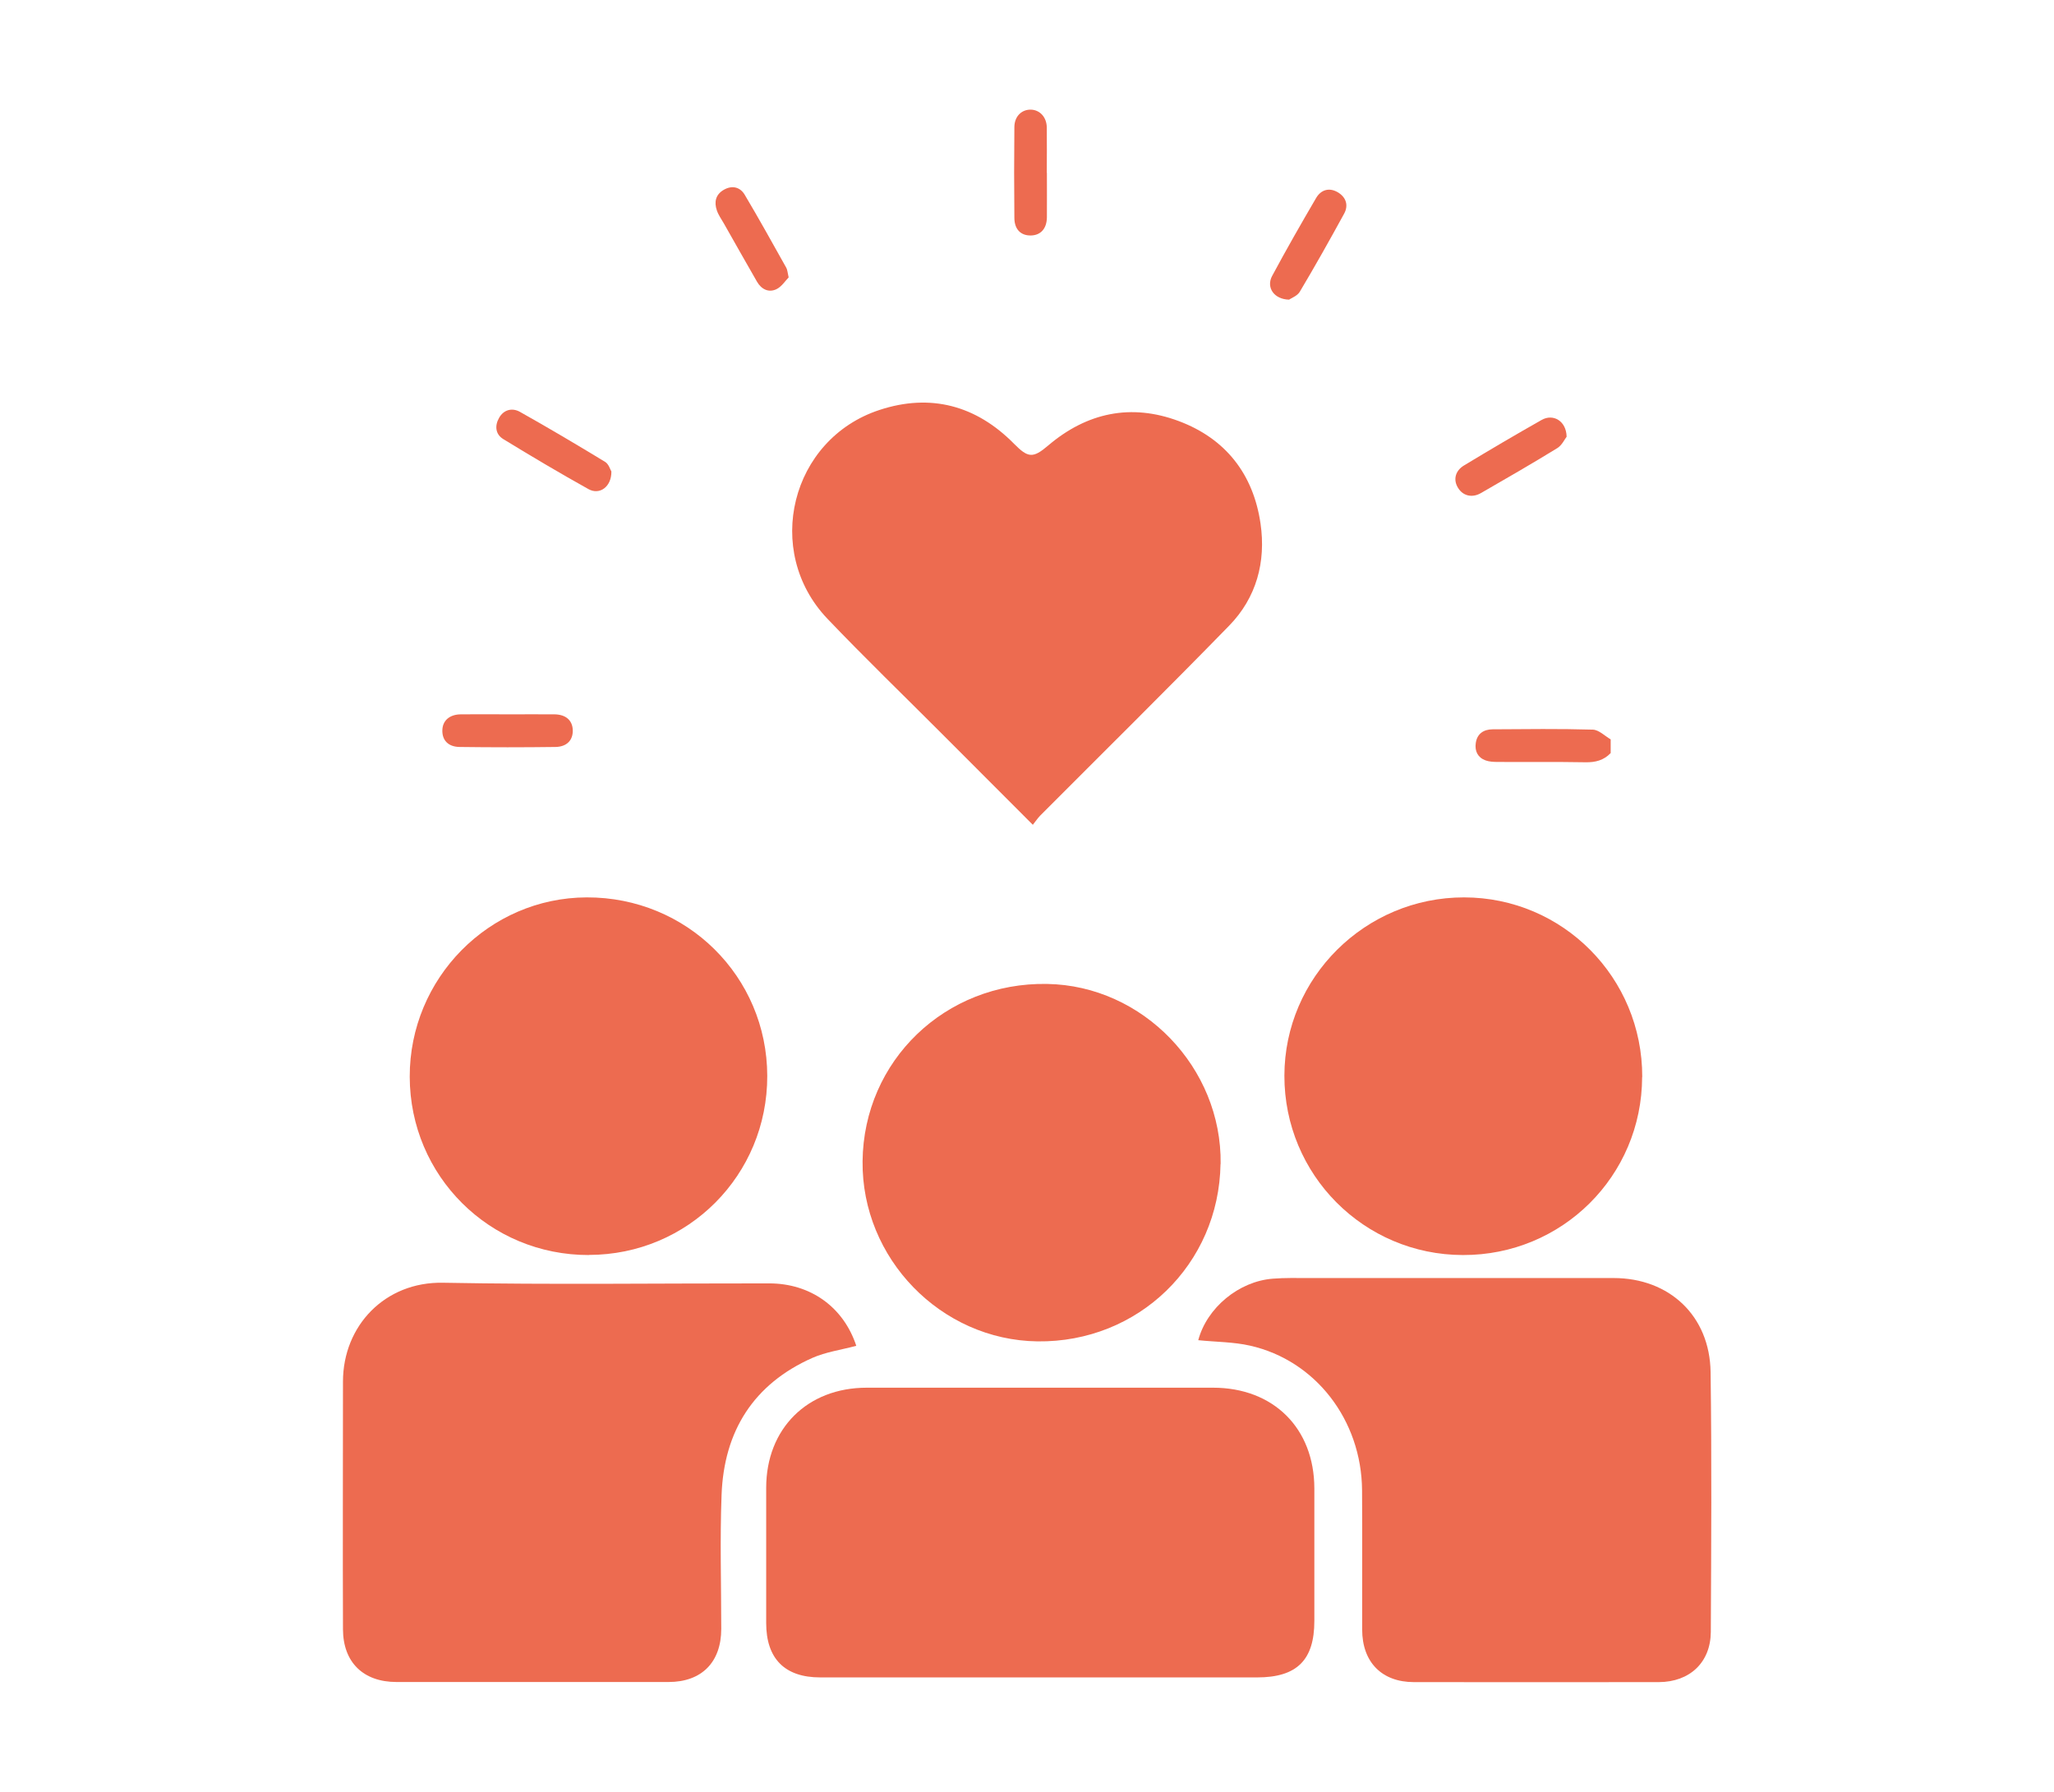 <?xml version="1.0" encoding="UTF-8"?>
<svg id="Calque_1" data-name="Calque 1" xmlns="http://www.w3.org/2000/svg" viewBox="0 0 192 167.49">
  <defs>
    <style>
      .cls-1 {
        fill: #ed6b50;
      }
    </style>
  </defs>
  <path class="cls-1" d="m80.02,125.8c-1.42.38-2.82.57-4.07,1.12-5.53,2.45-8.28,6.87-8.5,12.81-.16,4.17-.03,8.35-.03,12.52,0,3.12-1.83,4.97-4.93,4.97-8.47,0-16.95,0-25.42,0-3.11,0-5-1.84-5.01-4.93-.03-7.72,0-15.43,0-23.15,0-5.23,3.94-9.35,9.36-9.24,10.16.19,20.32.05,30.48.06,3.87,0,6.95,2.22,8.14,5.83Z"/>
  <path class="cls-1" d="m97.28,156.79c-6.87,0-13.74,0-20.61,0-3.32,0-5.05-1.76-5.05-5.08,0-4.21,0-8.43,0-12.64,0-5.53,3.84-9.36,9.4-9.36,10.79,0,21.58,0,32.37,0,5.65,0,9.46,3.79,9.47,9.41,0,4.13,0,8.26,0,12.39,0,3.67-1.64,5.28-5.35,5.28-6.74,0-13.49,0-20.23,0Z"/>
  <path class="cls-1" d="m112.01,125.26c.81-3.02,3.78-5.49,6.96-5.74,1.13-.09,2.27-.06,3.41-.06,9.48,0,18.97,0,28.45,0,5.22,0,9,3.54,9.07,8.8.11,8.09.06,16.18.02,24.28-.02,2.86-1.98,4.68-4.86,4.69-7.63.01-15.26.01-22.89,0-3.01,0-4.84-1.87-4.84-4.92-.01-4.34.02-8.68-.01-13.02-.05-6.55-4.35-12.13-10.47-13.51-1.54-.35-3.17-.34-4.84-.51Z"/>
  <path class="cls-1" d="m55.05,117.31c-9.28.02-16.73-7.39-16.75-16.66-.02-9.2,7.41-16.74,16.54-16.77,9.36-.03,16.86,7.39,16.88,16.68.02,9.28-7.4,16.73-16.67,16.74Z"/>
  <path class="cls-1" d="m153.5,100.67c-.02,9.25-7.48,16.67-16.76,16.64-9.25-.02-16.69-7.51-16.68-16.76.01-9.19,7.56-16.68,16.8-16.67,9.23.01,16.67,7.51,16.65,16.78Z"/>
  <path class="cls-1" d="m114.09,108.79c-.14,9.4-7.69,16.71-17.11,16.59-9.04-.12-16.45-7.76-16.35-16.84.1-9.4,7.73-16.74,17.25-16.57,8.96.15,16.35,7.83,16.22,16.83Z"/>
  <path class="cls-1" d="m150.56,70.39c-.65.68-1.43.88-2.37.86-2.73-.05-5.47-.01-8.2-.03-.38,0-.79-.02-1.14-.15-.72-.27-1.01-.87-.9-1.62.13-.89.75-1.27,1.57-1.28,3.13-.02,6.25-.06,9.37.03.57.02,1.12.59,1.67.91v1.28Z"/>
  <path class="cls-1" d="m96.55,77.1c-2.92-2.93-5.68-5.69-8.45-8.46-3.59-3.6-7.25-7.13-10.76-10.81-6.02-6.32-3.42-16.79,4.87-19.51,4.77-1.57,9.04-.43,12.58,3.16,1.31,1.33,1.77,1.37,3.18.17,3.63-3.09,7.76-3.96,12.22-2.29,4.38,1.64,6.97,4.96,7.64,9.58.52,3.58-.38,6.93-2.94,9.55-5.83,5.98-11.78,11.85-17.67,17.76-.22.23-.4.5-.68.85Z"/>
  <path class="cls-1" d="m47.55,66.77c1.42,0,2.84-.01,4.27,0,1.07.01,1.69.56,1.72,1.47.03.93-.54,1.56-1.61,1.58-2.99.04-5.97.04-8.96,0-1.08-.01-1.65-.64-1.62-1.57.02-.89.67-1.47,1.72-1.48,1.49-.02,2.99,0,4.48,0Z"/>
  <path class="cls-1" d="m57.15,44.07c.02,1.43-1.1,2.23-2.14,1.65-2.69-1.5-5.34-3.07-7.97-4.68-.73-.45-.81-1.24-.39-1.98.44-.78,1.23-.96,1.94-.57,2.69,1.51,5.34,3.08,7.97,4.68.34.2.48.72.59.9Z"/>
  <path class="cls-1" d="m97.86,16.16c0,1.38.01,2.77,0,4.15-.01,1.06-.58,1.68-1.49,1.7-.93.02-1.54-.55-1.55-1.63-.03-2.84-.03-5.67,0-8.51.01-1.02.71-1.66,1.58-1.62.82.04,1.43.71,1.45,1.65.02,1.42,0,2.84,0,4.25Z"/>
  <path class="cls-1" d="m146.45,40.81c-.19.24-.44.8-.87,1.07-2.36,1.45-4.75,2.83-7.15,4.21-.84.48-1.69.25-2.14-.49-.46-.74-.28-1.59.57-2.1,2.4-1.45,4.81-2.87,7.25-4.25,1.08-.61,2.3.1,2.33,1.56Z"/>
  <path class="cls-1" d="m120.52,28.01c-1.46-.03-2.17-1.16-1.61-2.21,1.32-2.46,2.71-4.89,4.12-7.3.45-.76,1.21-1,2.02-.53.79.47,1.02,1.23.59,2.01-1.34,2.45-2.71,4.89-4.14,7.29-.23.39-.79.59-.99.73Z"/>
  <path class="cls-1" d="m73.73,25.92c-.32.32-.67.89-1.17,1.12-.72.33-1.39,0-1.8-.71-1.04-1.81-2.07-3.63-3.1-5.45-.23-.4-.51-.79-.65-1.21-.27-.78-.12-1.49.65-1.93.78-.45,1.53-.25,1.95.46,1.34,2.25,2.61,4.55,3.89,6.83.1.18.11.41.22.9Z"/>
</svg>